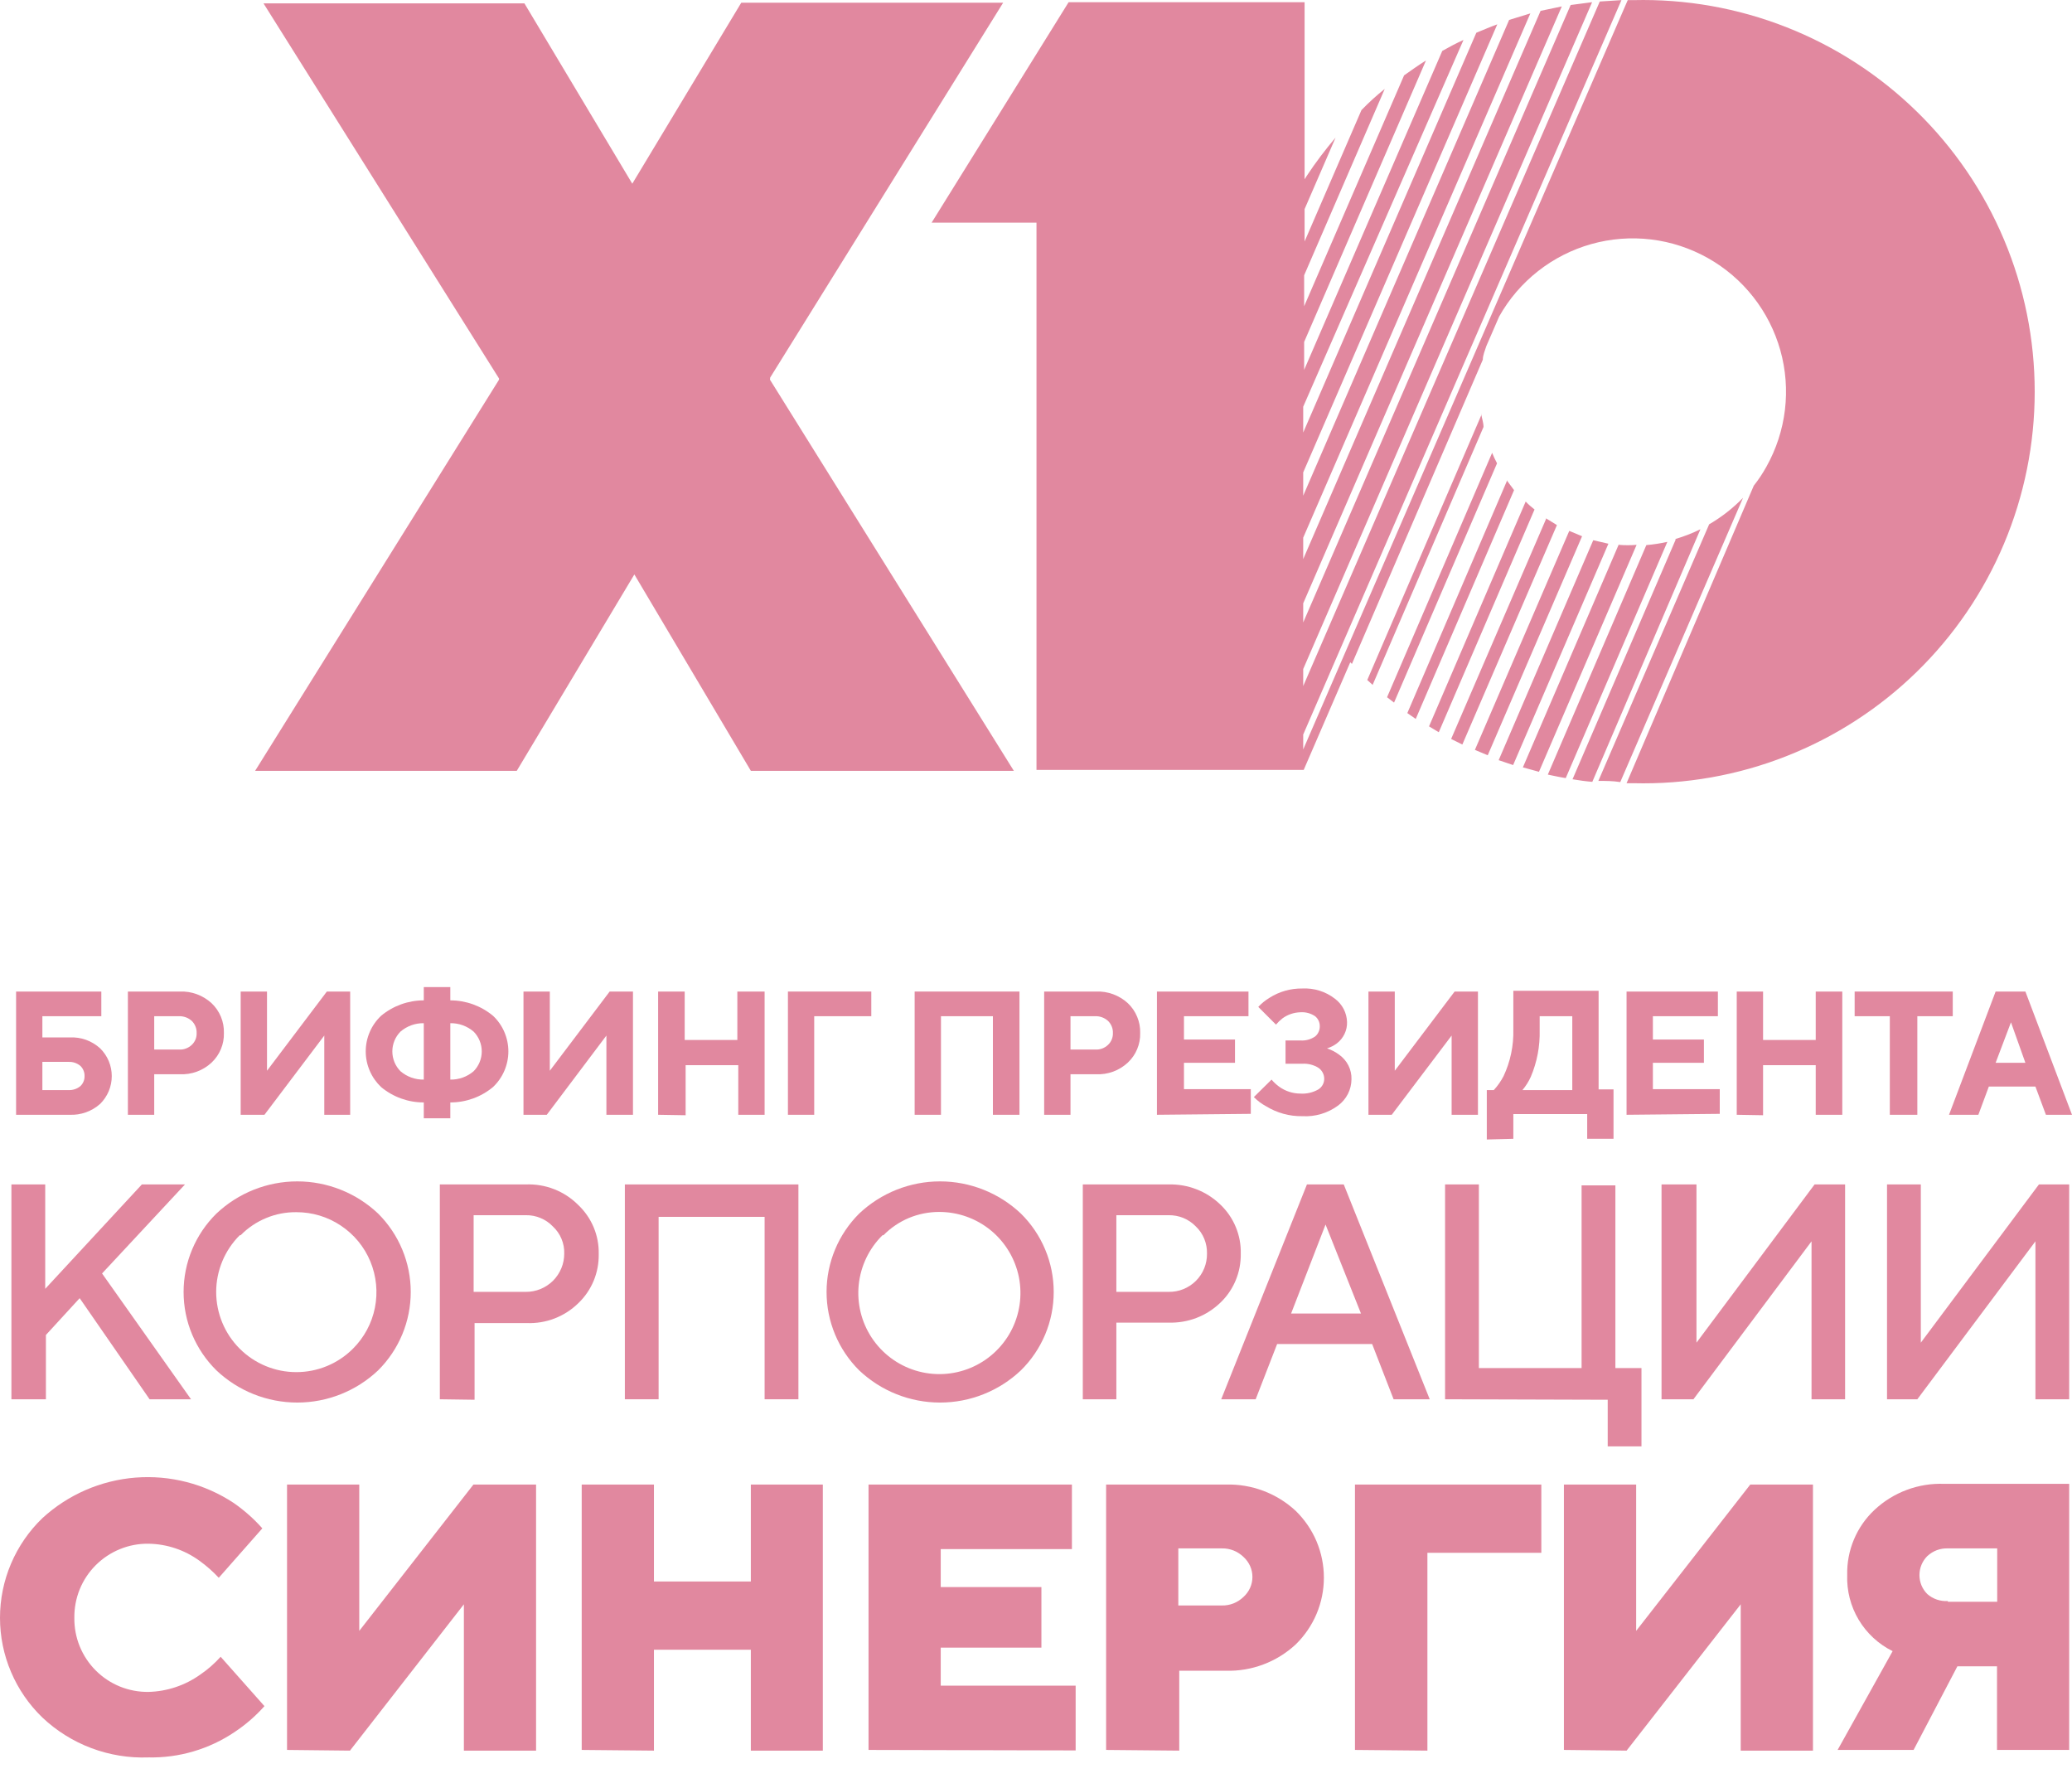 <?xml version="1.0" encoding="UTF-8"?> <svg xmlns="http://www.w3.org/2000/svg" width="51" height="44" viewBox="0 0 51 44" fill="none"> <path d="M37.553 12.343L35.174 17.876L35.414 18.02L37.771 12.538C37.693 12.479 37.62 12.414 37.553 12.343ZM37.1 11.815L34.64 17.549L34.847 17.693L37.267 12.062L37.1 11.838M38.052 12.778L35.718 18.186L35.994 18.323L38.322 12.922L38.052 12.756M38.626 13.065L36.303 18.455L36.619 18.587L38.941 13.197L38.626 13.065ZM36.469 10.198L33.654 16.735L33.786 16.855L36.515 10.508C36.515 10.399 36.475 10.296 36.458 10.192M36.727 11.144L34.141 17.159L34.313 17.291L36.848 11.402C36.803 11.319 36.763 11.232 36.727 11.144ZM41.246 13.277L38.706 19.178C38.872 19.206 39.038 19.229 39.193 19.241L41.854 13.025C41.655 13.123 41.447 13.204 41.234 13.266M42.066 12.91L39.342 19.218C39.514 19.218 39.698 19.218 39.881 19.247L42.903 12.251C42.656 12.506 42.374 12.726 42.066 12.905M40.179 0.003H40.065L32.077 18.444V18.077L39.91 0.003L39.377 0.037L32.077 16.884V16.465L39.188 0.054L38.66 0.123L32.077 15.319V14.848L38.442 0.158L37.92 0.267L32.077 13.759V13.232L37.668 0.33L37.146 0.49L32.077 12.199V11.626L36.854 0.599C36.693 0.657 36.521 0.731 36.338 0.806L32.077 10.645V10.009L36.022 0.983C35.844 1.064 35.672 1.155 35.5 1.253L32.1 9.103V8.415L35.099 1.488C34.916 1.603 34.738 1.729 34.56 1.855L32.1 7.537V6.775L34.084 2.188C33.883 2.348 33.688 2.526 33.511 2.709L32.111 5.943V5.146L32.874 3.386C32.621 3.683 32.385 3.995 32.169 4.321L32.111 4.412V0.054H26.303L22.931 5.479H25.512V18.948H32.089L33.235 16.299L33.276 16.339L36.498 8.851C36.498 8.742 36.55 8.627 36.584 8.518L36.9 7.79C37.142 7.358 37.468 6.978 37.858 6.672C38.247 6.366 38.693 6.14 39.17 6.006C39.647 5.872 40.146 5.834 40.638 5.893C41.13 5.952 41.605 6.108 42.037 6.351C42.469 6.593 42.849 6.919 43.155 7.309C43.461 7.698 43.687 8.144 43.821 8.621C43.955 9.098 43.993 9.597 43.934 10.089C43.875 10.581 43.719 11.056 43.477 11.488C43.386 11.651 43.283 11.807 43.167 11.953L40.036 19.275H40.208C41.493 19.307 42.772 19.081 43.968 18.61C45.165 18.14 46.255 17.435 47.175 16.538C48.096 15.64 48.827 14.567 49.326 13.382C49.825 12.197 50.082 10.925 50.082 9.639C50.082 8.353 49.825 7.081 49.326 5.896C48.827 4.711 48.096 3.639 47.175 2.741C46.255 1.843 45.165 1.138 43.968 0.668C42.772 0.198 41.493 -0.028 40.208 0.003M39.847 13.392L37.484 18.885L37.88 18.994L40.283 13.409C40.138 13.421 39.992 13.421 39.847 13.409M39.216 13.295L36.888 18.708L37.244 18.828L39.589 13.381L39.216 13.295ZM40.523 13.415L38.098 19.063C38.241 19.092 38.39 19.126 38.539 19.149L41.04 13.335C40.87 13.373 40.697 13.4 40.523 13.415ZM18.952 9.344L24.955 18.971H18.482L15.614 14.137L12.719 18.971H6.279L12.283 9.344V9.315L6.486 0.083H12.908L15.563 4.521L18.246 0.066H24.692L18.957 9.292L18.952 9.344Z" fill="#E1889F"></path> <path d="M0.281 34.436V29.149H1.113V31.718L3.492 29.149H4.553L2.512 31.34L4.702 34.436H3.682L1.961 31.948L1.13 32.854V34.436H0.281Z" fill="#E1889F"></path> <path d="M5.327 33.725C5.071 33.473 4.868 33.173 4.729 32.842C4.59 32.511 4.519 32.155 4.519 31.796C4.519 31.437 4.59 31.081 4.729 30.75C4.868 30.418 5.071 30.118 5.327 29.866C5.865 29.358 6.577 29.074 7.317 29.074C8.057 29.074 8.769 29.358 9.307 29.866C9.561 30.119 9.763 30.419 9.901 30.751C10.039 31.082 10.11 31.437 10.11 31.796C10.11 32.154 10.039 32.51 9.901 32.841C9.763 33.172 9.561 33.473 9.307 33.725C8.769 34.234 8.057 34.517 7.317 34.517C6.577 34.517 5.865 34.234 5.327 33.725ZM5.901 30.399C5.53 30.769 5.322 31.271 5.321 31.794C5.321 32.317 5.528 32.819 5.898 33.189C6.267 33.559 6.769 33.768 7.292 33.768C7.815 33.769 8.317 33.562 8.687 33.192C8.963 32.917 9.152 32.566 9.228 32.184C9.304 31.802 9.265 31.405 9.116 31.045C8.967 30.685 8.714 30.378 8.389 30.162C8.065 29.945 7.684 29.831 7.294 29.832C7.039 29.829 6.786 29.878 6.551 29.976C6.315 30.073 6.102 30.217 5.923 30.399H5.901Z" fill="#E1889F"></path> <path d="M10.826 34.436V29.149H12.942C13.18 29.14 13.418 29.179 13.64 29.266C13.862 29.353 14.064 29.485 14.232 29.654C14.396 29.809 14.526 29.997 14.613 30.205C14.7 30.414 14.742 30.638 14.737 30.864C14.741 31.09 14.698 31.314 14.612 31.522C14.525 31.73 14.396 31.918 14.232 32.074C14.065 32.237 13.867 32.364 13.649 32.448C13.431 32.532 13.198 32.57 12.965 32.561H11.681V34.448L10.826 34.436ZM11.658 31.793H12.942C13.066 31.794 13.189 31.77 13.304 31.723C13.418 31.676 13.523 31.607 13.611 31.52C13.699 31.432 13.768 31.328 13.816 31.214C13.864 31.099 13.888 30.977 13.888 30.852C13.892 30.727 13.869 30.602 13.82 30.486C13.772 30.371 13.699 30.267 13.607 30.182C13.521 30.092 13.418 30.022 13.303 29.975C13.189 29.927 13.066 29.904 12.942 29.906H11.658V31.793Z" fill="#E1889F"></path> <path d="M15.38 34.436V29.149H19.652V34.436H18.82V29.947H16.211V34.436H15.38Z" fill="#E1889F"></path> <path d="M21.148 33.725C20.894 33.473 20.692 33.172 20.554 32.841C20.416 32.51 20.345 32.154 20.345 31.796C20.345 31.437 20.416 31.082 20.554 30.751C20.692 30.419 20.894 30.119 21.148 29.866C21.686 29.358 22.398 29.074 23.138 29.074C23.878 29.074 24.59 29.358 25.128 29.866C25.384 30.118 25.587 30.418 25.726 30.75C25.865 31.081 25.936 31.437 25.936 31.796C25.936 32.155 25.865 32.511 25.726 32.842C25.587 33.173 25.384 33.473 25.128 33.725C24.59 34.234 23.878 34.517 23.138 34.517C22.398 34.517 21.686 34.234 21.148 33.725ZM21.722 30.399C21.392 30.724 21.186 31.153 21.137 31.613C21.089 32.073 21.202 32.536 21.457 32.922C21.712 33.308 22.093 33.593 22.535 33.729C22.978 33.865 23.453 33.843 23.881 33.667C24.309 33.491 24.662 33.172 24.881 32.764C25.099 32.356 25.169 31.885 25.079 31.431C24.988 30.978 24.743 30.57 24.385 30.277C24.027 29.984 23.578 29.825 23.115 29.826C22.86 29.826 22.608 29.876 22.372 29.974C22.137 30.073 21.924 30.217 21.745 30.399H21.722Z" fill="#E1889F"></path> <path d="M26.652 34.436V29.149H28.762C28.997 29.143 29.23 29.183 29.449 29.268C29.667 29.352 29.867 29.48 30.035 29.642C30.2 29.798 30.329 29.985 30.416 30.194C30.503 30.402 30.546 30.627 30.54 30.852C30.544 31.078 30.502 31.302 30.415 31.51C30.328 31.719 30.199 31.907 30.035 32.062C29.866 32.224 29.667 32.351 29.448 32.435C29.23 32.518 28.997 32.557 28.762 32.55H27.478V34.436H26.652ZM27.478 31.793H28.762C28.887 31.795 29.011 31.773 29.126 31.726C29.241 31.68 29.346 31.611 29.435 31.523C29.523 31.435 29.593 31.331 29.64 31.215C29.687 31.1 29.71 30.977 29.709 30.852C29.712 30.728 29.689 30.603 29.642 30.488C29.595 30.372 29.524 30.268 29.433 30.182C29.346 30.092 29.242 30.022 29.127 29.974C29.011 29.927 28.887 29.904 28.762 29.906H27.478V31.793Z" fill="#E1889F"></path> <path d="M30.059 34.436L32.169 29.149H33.075L35.191 34.436H34.302L33.774 33.077H31.435L30.907 34.436H30.059ZM31.779 32.326H33.499L32.627 30.136L31.779 32.326Z" fill="#E1889F"></path> <path d="M35.569 34.436V29.149H36.401V33.668H38.929V29.172H39.761V33.668H40.403V35.595H39.572V34.448L35.569 34.436Z" fill="#E1889F"></path> <path d="M40.897 34.436V29.149H41.757V33.043L44.664 29.149H45.415V34.436H44.589V30.549L41.682 34.436H40.897Z" fill="#E1889F"></path> <path d="M46.447 34.436V29.149H47.279V33.043L50.186 29.149H50.931V34.436H50.1V30.549L47.193 34.436H46.447Z" fill="#E1889F"></path> <path d="M0.396 27.435V24.402H2.494V25.009H1.043V25.531H1.714C1.851 25.524 1.988 25.544 2.117 25.59C2.246 25.637 2.364 25.708 2.466 25.801C2.556 25.89 2.628 25.996 2.677 26.113C2.726 26.23 2.751 26.356 2.751 26.483C2.751 26.61 2.726 26.736 2.677 26.853C2.628 26.97 2.556 27.076 2.466 27.166C2.26 27.35 1.99 27.447 1.714 27.435H0.396ZM1.043 26.827H1.691C1.796 26.831 1.898 26.796 1.978 26.73C2.012 26.698 2.038 26.66 2.056 26.617C2.074 26.575 2.082 26.529 2.081 26.483C2.083 26.436 2.074 26.39 2.056 26.346C2.039 26.303 2.012 26.263 1.978 26.231C1.898 26.164 1.796 26.129 1.691 26.133H1.043V26.827Z" fill="#E1889F"></path> <path d="M3.148 27.435V24.402H4.427C4.715 24.39 4.995 24.494 5.207 24.688C5.307 24.782 5.385 24.896 5.438 25.023C5.49 25.149 5.515 25.285 5.511 25.422C5.515 25.558 5.49 25.694 5.437 25.819C5.385 25.945 5.306 26.058 5.207 26.151C5.103 26.248 4.98 26.324 4.846 26.373C4.712 26.422 4.57 26.444 4.427 26.437H3.796V27.435H3.148ZM3.796 25.829H4.404C4.462 25.833 4.52 25.825 4.574 25.805C4.628 25.785 4.678 25.755 4.72 25.715C4.76 25.677 4.791 25.632 4.812 25.582C4.833 25.531 4.842 25.477 4.84 25.422C4.842 25.367 4.832 25.312 4.811 25.26C4.791 25.209 4.759 25.163 4.72 25.124C4.634 25.046 4.52 25.005 4.404 25.009H3.796V25.829Z" fill="#E1889F"></path> <path d="M5.924 27.435V24.402H6.572V26.351L8.045 24.402H8.619V27.435H7.982V25.485L6.509 27.435H5.924Z" fill="#E1889F"></path> <path d="M10.431 27.521V27.131C10.047 27.132 9.676 26.998 9.381 26.753C9.262 26.64 9.166 26.504 9.101 26.353C9.036 26.202 9.002 26.04 9.002 25.875C9.002 25.711 9.036 25.548 9.101 25.397C9.166 25.246 9.262 25.11 9.381 24.998C9.676 24.753 10.047 24.619 10.431 24.619V24.293H11.084V24.619C11.468 24.619 11.839 24.753 12.134 24.998C12.254 25.11 12.349 25.246 12.414 25.397C12.479 25.548 12.513 25.711 12.513 25.875C12.513 26.04 12.479 26.202 12.414 26.353C12.349 26.504 12.254 26.64 12.134 26.753C11.839 26.998 11.468 27.132 11.084 27.131V27.521H10.431ZM10.431 26.569V25.181C10.221 25.177 10.017 25.251 9.857 25.388C9.729 25.518 9.657 25.693 9.657 25.875C9.657 26.058 9.729 26.233 9.857 26.363C10.017 26.5 10.221 26.573 10.431 26.569ZM11.084 25.181V26.569C11.294 26.573 11.498 26.5 11.658 26.363C11.786 26.233 11.858 26.058 11.858 25.875C11.858 25.693 11.786 25.518 11.658 25.388C11.498 25.251 11.294 25.177 11.084 25.181Z" fill="#E1889F"></path> <path d="M12.885 27.435V24.402H13.533V26.351L15.006 24.402H15.58V27.435H14.926V25.485L13.458 27.435H12.885Z" fill="#E1889F"></path> <path d="M16.199 27.435V24.402H16.853V25.594H18.149V24.402H18.82V27.435H18.172V26.214H16.876V27.446L16.199 27.435Z" fill="#E1889F"></path> <path d="M19.394 27.435V24.402H21.446V25.009H20.041V27.435H19.394Z" fill="#E1889F"></path> <path d="M22.513 27.435V24.402H25.093V27.435H24.439V25.009H23.161V27.435H22.513Z" fill="#E1889F"></path> <path d="M25.701 27.435V24.402H26.98C27.267 24.39 27.548 24.494 27.76 24.688C27.859 24.782 27.938 24.896 27.99 25.023C28.043 25.149 28.068 25.285 28.064 25.422C28.068 25.558 28.043 25.694 27.99 25.819C27.938 25.945 27.859 26.058 27.76 26.151C27.655 26.248 27.533 26.324 27.399 26.373C27.265 26.422 27.122 26.444 26.98 26.437H26.349V27.435H25.701ZM26.349 25.829H26.957C27.015 25.833 27.072 25.825 27.127 25.805C27.181 25.785 27.23 25.755 27.272 25.715C27.312 25.677 27.344 25.632 27.364 25.582C27.385 25.531 27.395 25.477 27.393 25.422C27.395 25.367 27.385 25.312 27.364 25.26C27.343 25.209 27.312 25.163 27.272 25.124C27.186 25.046 27.073 25.005 26.957 25.009H26.349V25.829Z" fill="#E1889F"></path> <path d="M28.477 27.435V24.402H30.73V25.009H29.142V25.583H30.398V26.156H29.142V26.804H30.787V27.412L28.477 27.435Z" fill="#E1889F"></path> <path d="M30.862 26.999L31.298 26.569C31.352 26.634 31.414 26.691 31.482 26.741C31.635 26.853 31.82 26.913 32.009 26.913C32.163 26.923 32.317 26.887 32.451 26.81C32.495 26.782 32.532 26.743 32.557 26.697C32.582 26.651 32.595 26.599 32.594 26.546C32.594 26.494 32.581 26.444 32.557 26.398C32.533 26.352 32.499 26.312 32.456 26.282C32.337 26.206 32.196 26.17 32.055 26.179H31.642V25.606H32.009C32.137 25.615 32.264 25.58 32.37 25.508C32.407 25.477 32.437 25.439 32.456 25.395C32.476 25.352 32.486 25.304 32.485 25.256C32.486 25.209 32.476 25.162 32.456 25.119C32.436 25.077 32.407 25.039 32.37 25.009C32.264 24.938 32.137 24.903 32.009 24.912C31.85 24.916 31.696 24.968 31.568 25.061C31.509 25.107 31.455 25.159 31.407 25.216L30.971 24.78C31.052 24.693 31.145 24.618 31.247 24.556C31.488 24.402 31.769 24.323 32.055 24.327C32.344 24.312 32.629 24.401 32.858 24.579C32.948 24.646 33.021 24.733 33.073 24.832C33.124 24.931 33.153 25.041 33.156 25.153C33.159 25.253 33.138 25.353 33.095 25.443C33.052 25.534 32.989 25.613 32.909 25.675C32.836 25.731 32.752 25.774 32.663 25.801C32.77 25.836 32.87 25.888 32.961 25.956C33.058 26.024 33.136 26.115 33.19 26.221C33.243 26.327 33.269 26.445 33.265 26.563C33.264 26.688 33.234 26.811 33.177 26.923C33.12 27.034 33.038 27.131 32.938 27.206C32.684 27.394 32.371 27.488 32.055 27.469C31.739 27.475 31.429 27.389 31.16 27.223C31.05 27.164 30.95 27.088 30.862 26.999Z" fill="#E1889F"></path> <path d="M33.683 27.435V24.402H34.331V26.351L35.804 24.402H36.378V27.435H35.73V25.485L34.256 27.435H33.683Z" fill="#E1889F"></path> <path d="M36.596 28.043V26.827H36.768C36.863 26.724 36.944 26.608 37.009 26.483C37.177 26.125 37.259 25.732 37.249 25.336V24.384H39.348V26.81H39.715V28.026H39.067V27.418H37.249V28.026L36.596 28.043ZM37.462 26.827H38.7V25.009H37.897V25.353C37.907 25.747 37.833 26.138 37.679 26.5C37.626 26.618 37.556 26.728 37.473 26.827H37.462Z" fill="#E1889F"></path> <path d="M40.036 27.435V24.402H42.284V25.009H40.684V25.583H41.94V26.156H40.684V26.804H42.33V27.412L40.036 27.435Z" fill="#E1889F"></path> <path d="M42.748 27.435V24.402H43.396V25.594H44.692V24.402H45.346V27.435H44.692V26.214H43.396V27.446L42.748 27.435Z" fill="#E1889F"></path> <path d="M46.516 27.435V25.009H45.65V24.402H48.065V25.009H47.193V27.435H46.516Z" fill="#E1889F"></path> <path d="M47.973 27.435L49.12 24.402H49.853L51 27.435H50.358L50.1 26.741H48.953L48.695 27.435H47.973ZM49.12 26.156H49.853L49.498 25.159L49.12 26.156Z" fill="#E1889F"></path> <path d="M5.431 40.773L6.509 41.988C6.293 42.231 6.046 42.445 5.775 42.625C5.149 43.047 4.408 43.266 3.653 43.25C3.175 43.268 2.698 43.19 2.25 43.022C1.802 42.854 1.392 42.598 1.044 42.269C0.714 41.951 0.451 41.57 0.272 41.148C0.092 40.727 0 40.273 0 39.815C0 39.357 0.092 38.903 0.272 38.481C0.451 38.06 0.714 37.678 1.044 37.361C1.675 36.782 2.481 36.432 3.334 36.364C4.187 36.297 5.038 36.516 5.752 36.988C6.011 37.168 6.248 37.377 6.457 37.613L5.385 38.829C5.24 38.674 5.081 38.534 4.909 38.41C4.544 38.144 4.105 37.997 3.653 37.991C3.413 37.988 3.174 38.033 2.952 38.124C2.729 38.215 2.527 38.349 2.357 38.519C2.187 38.688 2.053 38.891 1.962 39.113C1.872 39.336 1.827 39.575 1.83 39.815C1.827 40.055 1.872 40.294 1.962 40.516C2.053 40.739 2.187 40.941 2.357 41.111C2.527 41.281 2.729 41.415 2.952 41.506C3.174 41.596 3.413 41.641 3.653 41.638C4.11 41.627 4.554 41.479 4.926 41.214C5.112 41.088 5.281 40.94 5.431 40.773Z" fill="#E1889F"></path> <path d="M7.065 43.066V36.535H8.843V40.136L11.653 36.535H13.195V43.083H11.418V39.482L8.614 43.083L7.065 43.066Z" fill="#E1889F"></path> <path d="M14.318 43.066V36.535H16.096V38.92H18.481V36.535H20.253V43.083H18.481V40.6H16.096V43.083L14.318 43.066Z" fill="#E1889F"></path> <path d="M21.378 43.066V36.535H26.384V38.123H23.155V39.058H25.633V40.549H23.155V41.484H26.476V43.078L21.378 43.066Z" fill="#E1889F"></path> <path d="M27.226 43.066V36.535H30.173C30.809 36.517 31.427 36.75 31.893 37.183C32.112 37.397 32.287 37.652 32.406 37.934C32.525 38.217 32.586 38.52 32.586 38.826C32.586 39.132 32.525 39.435 32.406 39.717C32.287 39.999 32.112 40.255 31.893 40.469C31.427 40.902 30.809 41.135 30.173 41.117H29.026V43.083L27.226 43.066ZM29.003 39.511H30.075C30.174 39.513 30.272 39.495 30.363 39.459C30.455 39.422 30.538 39.368 30.609 39.299C30.677 39.237 30.732 39.161 30.77 39.077C30.808 38.992 30.827 38.901 30.827 38.809C30.827 38.716 30.808 38.625 30.77 38.54C30.732 38.456 30.677 38.38 30.609 38.318C30.538 38.249 30.455 38.195 30.363 38.158C30.272 38.122 30.174 38.104 30.075 38.106H29.003V39.511Z" fill="#E1889F"></path> <path d="M33.351 43.066V36.535H37.938V38.215H35.134V43.083L33.351 43.066Z" fill="#E1889F"></path> <path d="M38.494 43.066V36.535H40.272V40.136L43.081 36.535H44.624V43.083H42.846V39.482L40.037 43.083L38.494 43.066Z" fill="#E1889F"></path> <path d="M45.231 43.066L46.585 40.635C46.238 40.463 45.948 40.195 45.749 39.862C45.551 39.529 45.453 39.147 45.467 38.76C45.46 38.461 45.516 38.164 45.632 37.888C45.747 37.613 45.919 37.364 46.137 37.16C46.367 36.944 46.638 36.776 46.933 36.666C47.228 36.556 47.543 36.505 47.858 36.518H50.931V43.066H49.154V41.008H48.179L47.101 43.066H45.231ZM47.944 39.419H49.159V38.106H47.944C47.851 38.103 47.759 38.118 47.672 38.15C47.586 38.183 47.507 38.232 47.439 38.295C47.377 38.357 47.329 38.429 47.295 38.51C47.262 38.59 47.245 38.676 47.245 38.763C47.245 38.849 47.262 38.935 47.295 39.016C47.329 39.096 47.377 39.169 47.439 39.23C47.578 39.352 47.759 39.413 47.944 39.402V39.419Z" fill="#E1889F"></path> </svg> 